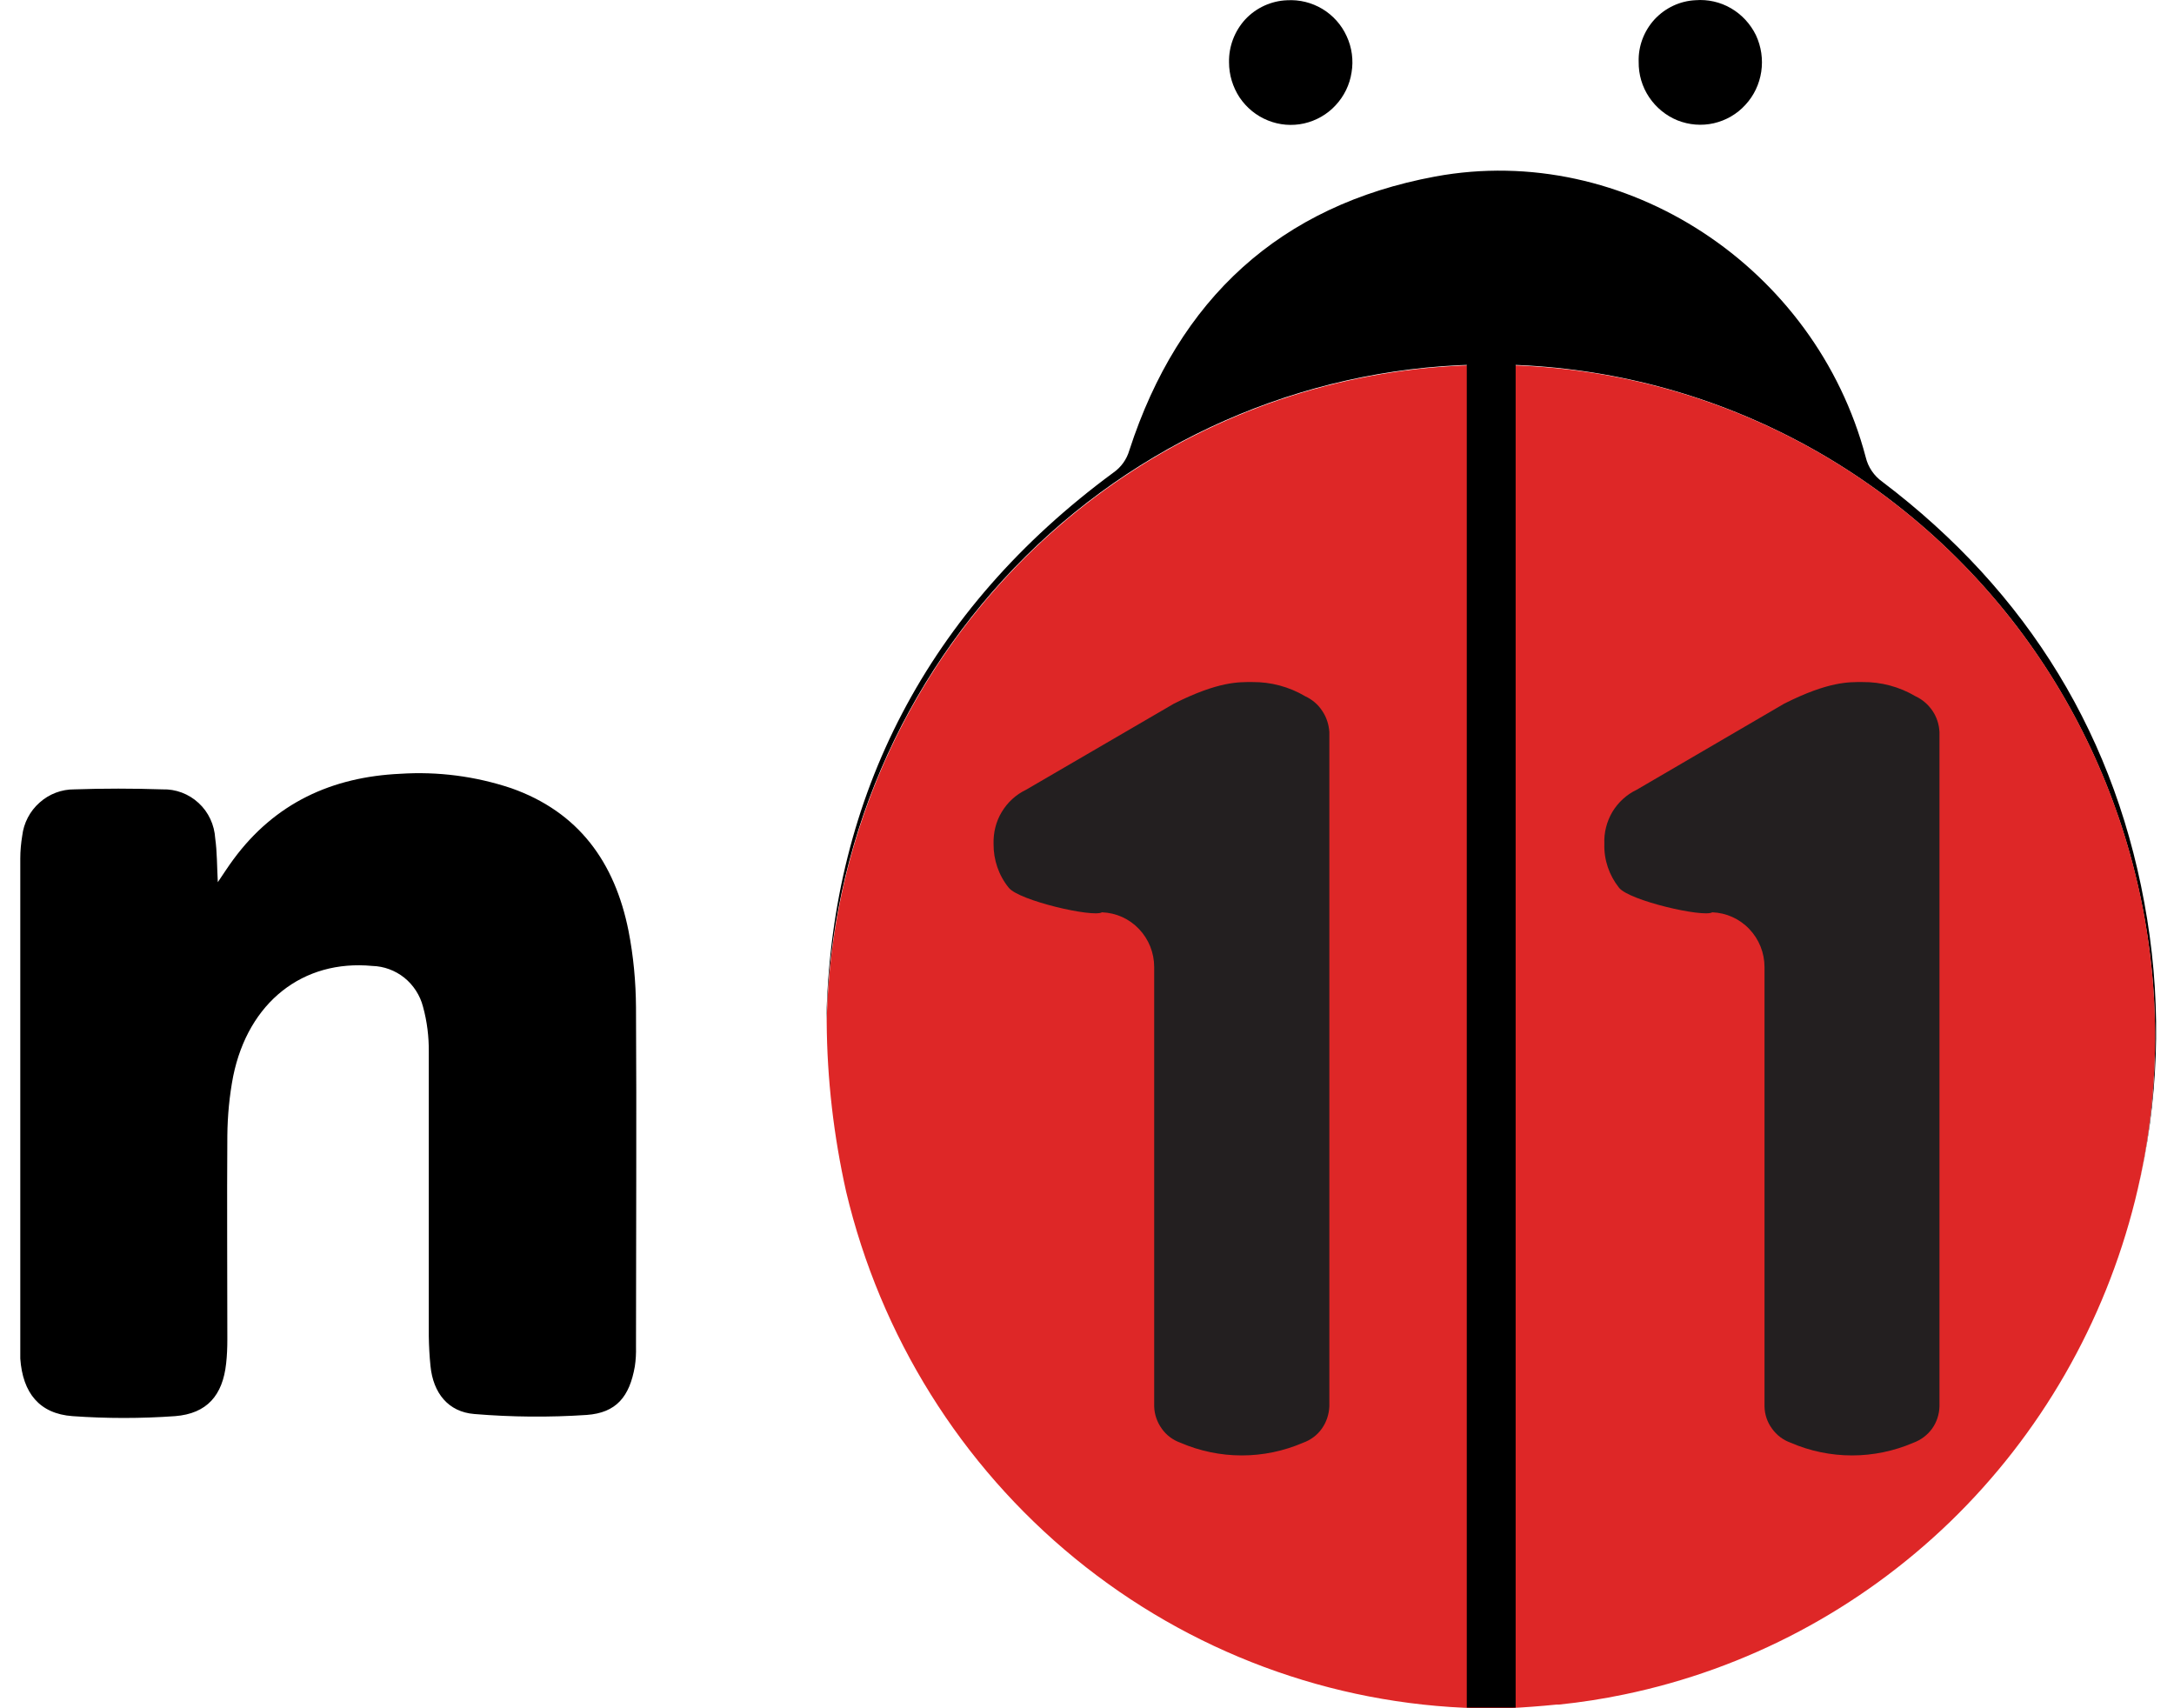 <svg width="42" height="33" viewBox="0 0 42 33" fill="none" xmlns="http://www.w3.org/2000/svg">
<path d="M4.208 17.042C4.32 16.877 4.409 16.737 4.508 16.604C5.312 15.511 6.414 15.009 7.733 14.948C8.458 14.901 9.184 14.995 9.876 15.226C11.179 15.685 11.878 16.657 12.142 17.98C12.238 18.469 12.284 18.966 12.287 19.465C12.3 21.648 12.287 23.831 12.287 26.014C12.29 26.143 12.284 26.272 12.264 26.399C12.162 26.98 11.908 27.293 11.334 27.334C10.612 27.382 9.886 27.376 9.164 27.316C8.66 27.276 8.369 26.911 8.317 26.391C8.297 26.199 8.287 26.006 8.284 25.813C8.284 23.984 8.284 22.155 8.284 20.326C8.287 20.029 8.251 19.733 8.172 19.447C8.115 19.226 7.987 19.03 7.812 18.888C7.634 18.746 7.416 18.666 7.192 18.66C5.853 18.533 4.798 19.358 4.505 20.79C4.432 21.168 4.396 21.553 4.392 21.939C4.383 23.251 4.392 24.565 4.392 25.879C4.392 26.033 4.386 26.186 4.369 26.338C4.303 26.954 4 27.308 3.383 27.357C2.724 27.404 2.061 27.404 1.401 27.357C0.762 27.311 0.439 26.909 0.392 26.246C0.392 26.175 0.392 26.101 0.392 26.03C0.392 22.879 0.392 19.729 0.392 16.579C0.392 16.434 0.406 16.29 0.429 16.148C0.458 15.899 0.577 15.67 0.765 15.504C0.95 15.338 1.19 15.247 1.438 15.249C2.002 15.23 2.569 15.23 3.136 15.249C3.397 15.241 3.647 15.336 3.838 15.513C4.03 15.69 4.142 15.935 4.158 16.197C4.195 16.459 4.191 16.732 4.208 17.042Z" fill="black"/>
<path d="M28.802 7.04C30.738 7.043 32.651 7.489 34.392 8.344C36.136 9.199 37.663 10.441 38.867 11.977C40.067 13.514 40.908 15.305 41.327 17.217C41.749 19.129 41.736 21.112 41.291 23.018C41.7 21.295 41.766 19.506 41.482 17.758C40.918 14.255 39.177 11.437 36.367 9.308C36.206 9.194 36.09 9.025 36.044 8.831C35.075 5.16 31.398 2.733 27.727 3.41C24.73 3.966 22.768 5.774 21.818 8.699C21.768 8.873 21.66 9.025 21.511 9.129C17.904 11.784 16.087 15.386 15.968 19.574C15.968 19.63 15.968 19.686 15.968 19.739C16.037 16.346 17.422 13.117 19.82 10.742C22.22 8.369 25.445 7.04 28.802 7.04Z" fill="black"/>
<path d="M30.072 32.929H30.121C30.544 32.885 30.966 32.82 31.381 32.733C33.749 32.242 35.929 31.085 37.676 29.397C39.421 27.708 40.657 25.556 41.248 23.187C41.838 20.819 41.752 18.33 41.004 16.008C40.258 13.685 38.877 11.624 37.02 10.06C35.163 8.495 32.911 7.493 30.517 7.166C28.123 6.84 25.686 7.203 23.486 8.215C21.287 9.226 19.414 10.844 18.085 12.883C16.756 14.922 16.024 17.299 15.971 19.741C15.978 20.845 16.106 21.945 16.347 23.022C17.01 25.811 18.563 28.302 20.769 30.106C22.975 31.91 25.709 32.928 28.545 33H29.135C29.452 32.983 29.765 32.96 30.072 32.929Z" fill="#DE2727"/>
<path d="M29.281 6.558H28.337V32.987H29.281V6.558Z" fill="black"/>
<path d="M24.865 0.005C25.106 -0.009 25.34 0.049 25.548 0.173C25.752 0.296 25.917 0.48 26.016 0.698C26.118 0.917 26.151 1.162 26.111 1.4C26.075 1.638 25.966 1.86 25.802 2.035C25.64 2.211 25.426 2.332 25.192 2.385C24.961 2.436 24.717 2.417 24.496 2.327C24.271 2.237 24.084 2.083 23.948 1.883C23.816 1.682 23.744 1.446 23.744 1.205C23.737 0.896 23.853 0.597 24.06 0.372C24.271 0.148 24.562 0.016 24.865 0.005Z" fill="black"/>
<path d="M32.756 0.004C32.994 -0.015 33.235 0.039 33.442 0.16C33.65 0.281 33.818 0.463 33.924 0.681C34.026 0.9 34.062 1.145 34.026 1.385C33.99 1.625 33.884 1.849 33.719 2.026C33.558 2.204 33.343 2.327 33.109 2.381C32.875 2.434 32.631 2.414 32.407 2.325C32.186 2.235 31.995 2.079 31.86 1.878C31.724 1.676 31.655 1.438 31.658 1.196C31.648 0.892 31.761 0.597 31.965 0.374C32.173 0.151 32.456 0.018 32.756 0.004Z" fill="black"/>
<path d="M19.195 16.302C19.189 16.085 19.241 15.87 19.354 15.684C19.466 15.499 19.627 15.35 19.822 15.257L22.678 13.594C23.542 13.158 23.941 13.176 24.191 13.176C24.551 13.172 24.907 13.267 25.217 13.451C25.349 13.512 25.464 13.609 25.543 13.731C25.626 13.852 25.672 13.994 25.682 14.142V27.169C25.675 27.323 25.626 27.473 25.537 27.598C25.448 27.724 25.322 27.818 25.177 27.87C24.801 28.032 24.399 28.116 23.99 28.116C23.581 28.116 23.179 28.032 22.803 27.87C22.658 27.818 22.532 27.724 22.444 27.598C22.354 27.473 22.302 27.323 22.298 27.169V18.681C22.298 18.407 22.193 18.144 22.005 17.947C21.817 17.749 21.563 17.634 21.289 17.624C21.118 17.728 19.687 17.399 19.489 17.15C19.294 16.911 19.192 16.61 19.195 16.302Z" fill="#231F20"/>
<path d="M30.995 16.302C30.985 16.085 31.041 15.87 31.15 15.684C31.262 15.499 31.424 15.35 31.619 15.257L34.468 13.594C35.332 13.158 35.728 13.176 35.981 13.176C36.341 13.172 36.697 13.267 37.007 13.451C37.139 13.512 37.251 13.609 37.334 13.731C37.416 13.852 37.462 13.994 37.469 14.142V27.169C37.465 27.323 37.416 27.473 37.327 27.598C37.235 27.724 37.109 27.818 36.968 27.87C36.592 28.032 36.186 28.116 35.78 28.116C35.371 28.116 34.966 28.032 34.593 27.87C34.448 27.818 34.323 27.724 34.234 27.598C34.141 27.473 34.092 27.323 34.089 27.169V18.681C34.089 18.407 33.983 18.144 33.795 17.947C33.607 17.749 33.35 17.634 33.08 17.624C32.908 17.728 31.477 17.399 31.279 17.15C31.088 16.91 30.985 16.61 30.995 16.302Z" fill="#231F20"/>
</svg>
